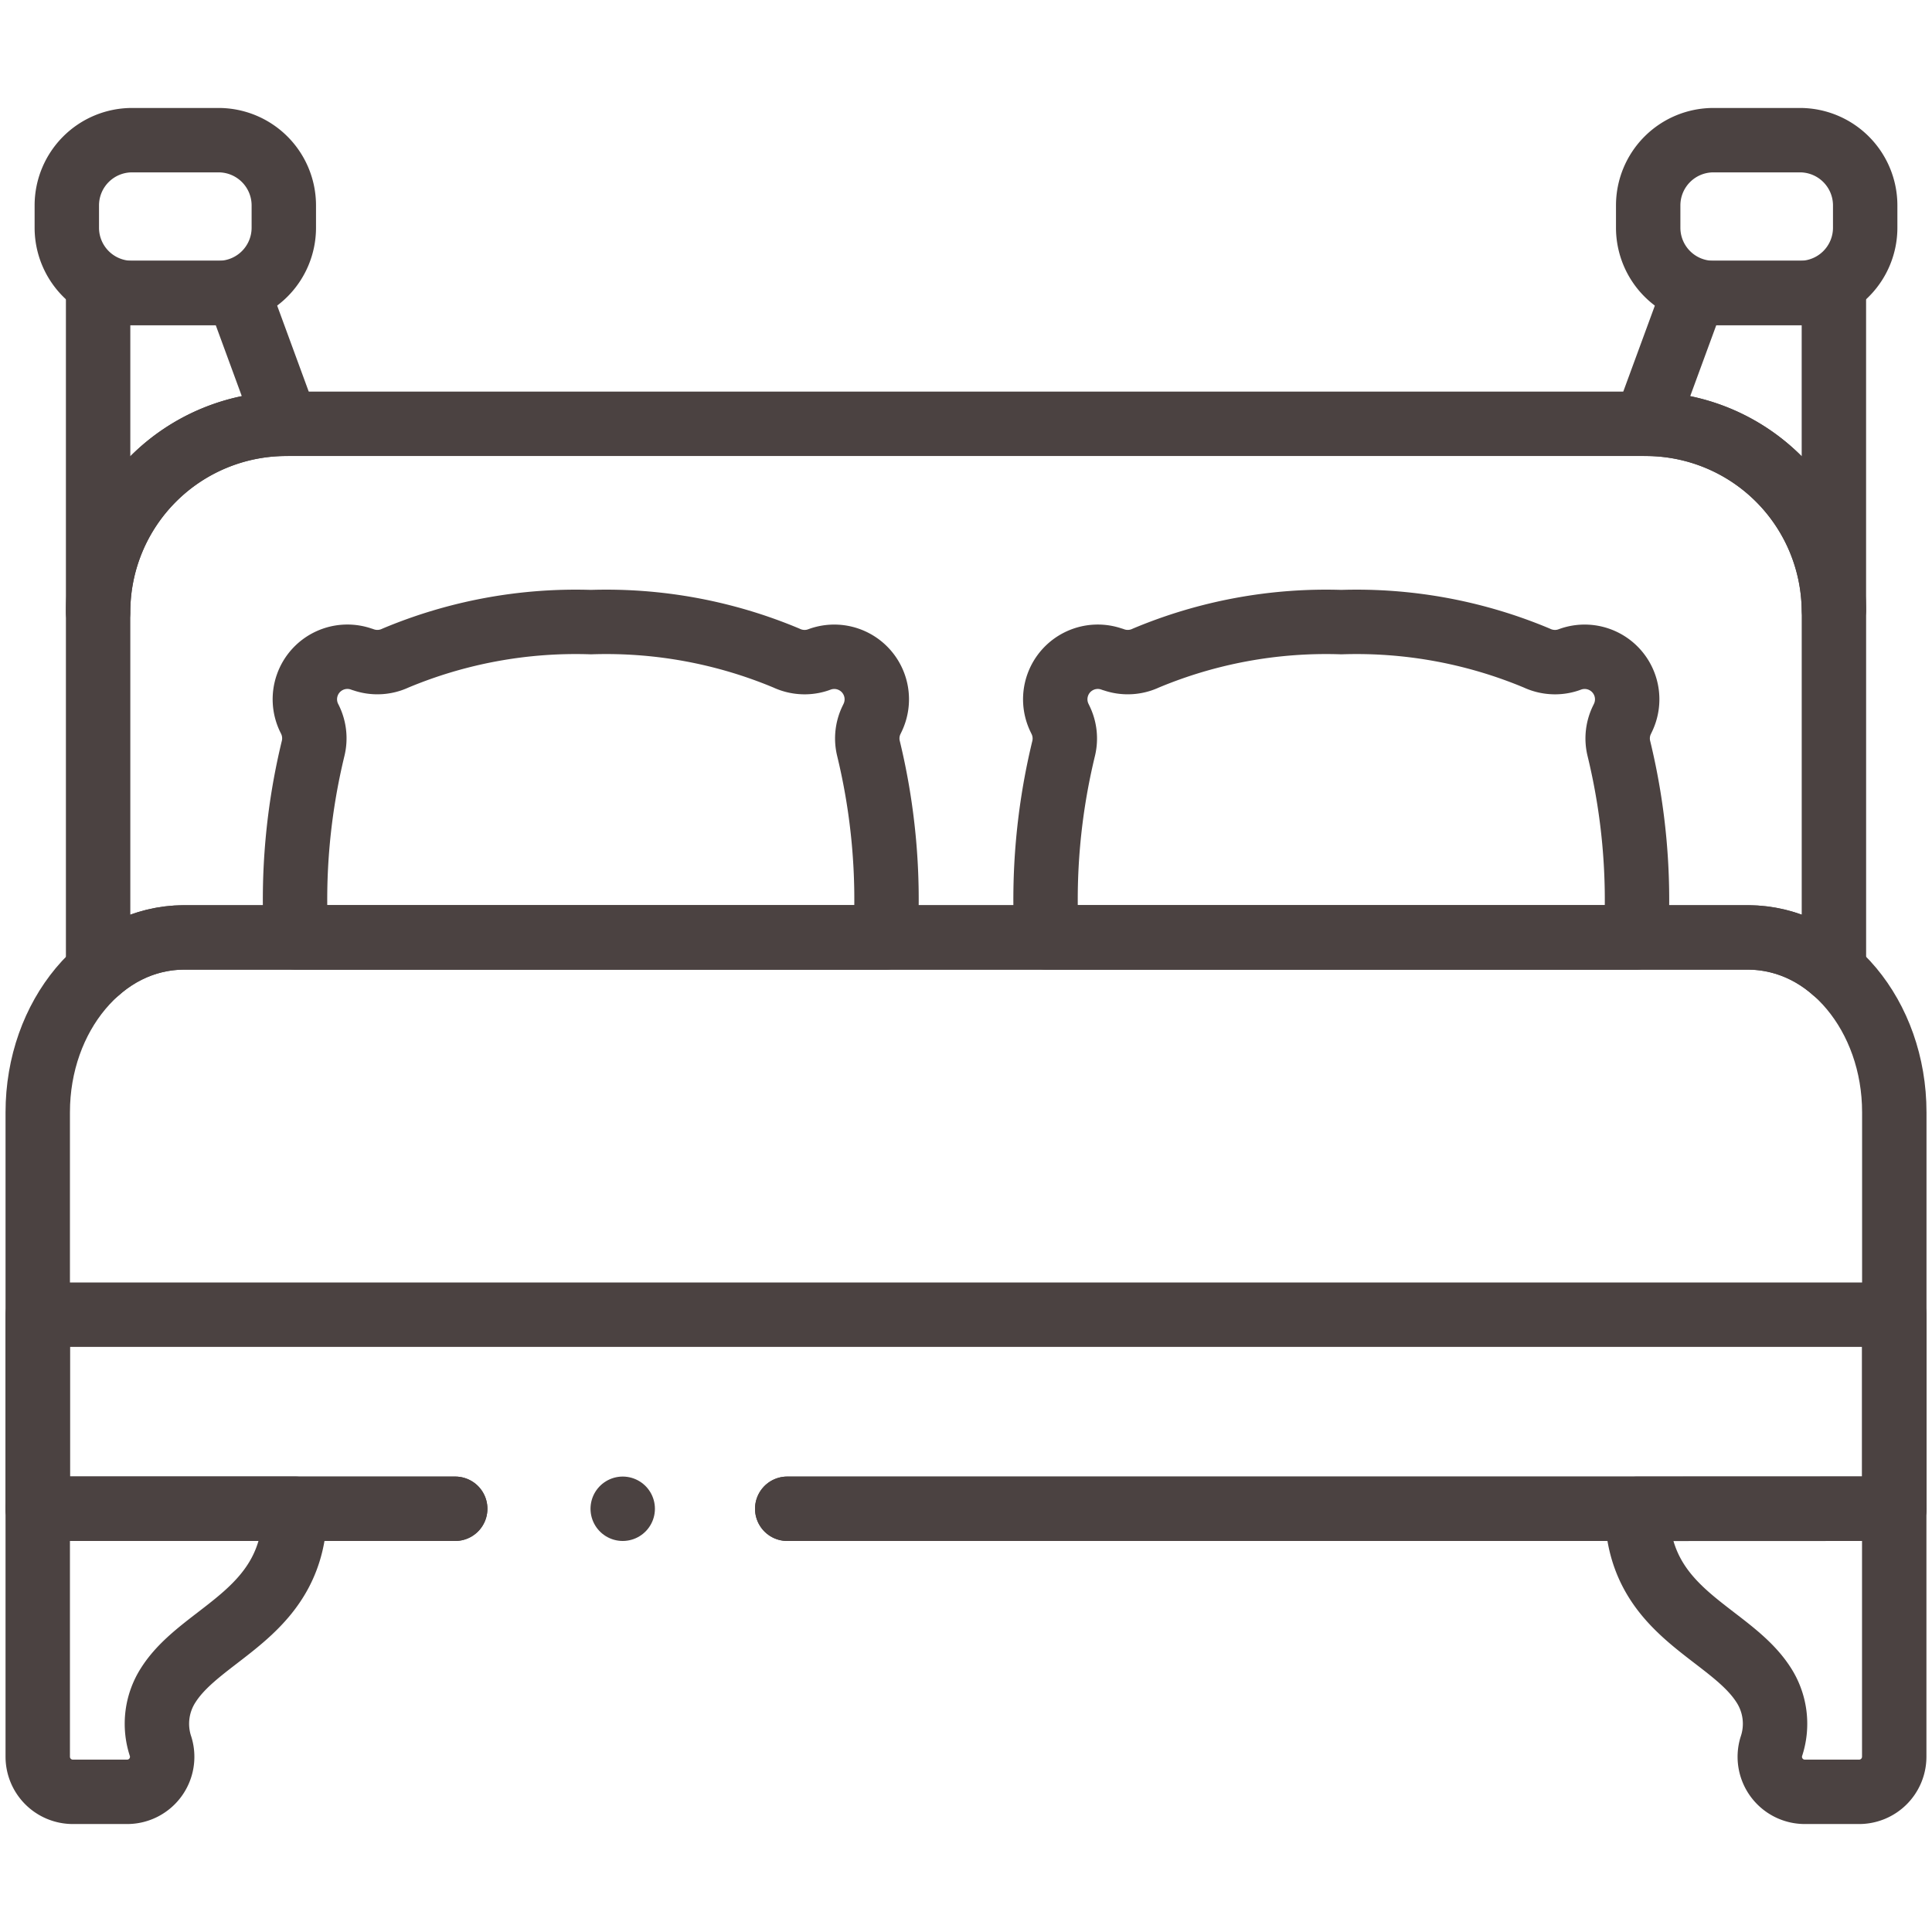 <?xml version="1.0" encoding="UTF-8"?>
<svg xmlns="http://www.w3.org/2000/svg" xmlns:xlink="http://www.w3.org/1999/xlink" width="60" height="60" viewBox="0 0 60 60">
  <defs>
    <clipPath id="clip-path">
      <path id="path99" d="M0-682.665H60v60H0Z" transform="translate(0 682.665)" fill="none"></path>
    </clipPath>
  </defs>
  <g id="bett" transform="translate(0 682.665)">
    <g id="g95" transform="translate(0 -682.665)">
      <g id="g97" clip-path="url(#clip-path)">
        <g id="g103" transform="translate(3.047 13.162)">
          <path id="path105" d="M-559.438-60.649V-49.51a4.039,4.039,0,0,0-2.66-1.032h-48.587a4.035,4.035,0,0,0-2.66,1.032V-60.649a5.844,5.844,0,0,1,5.843-5.844h42.22A5.844,5.844,0,0,1-559.438-60.649Z" transform="translate(613.345 66.493)" fill="none" stroke="#4b4241" stroke-linecap="round" stroke-linejoin="round" stroke-width="2"></path>
        </g>
        <g id="g107" transform="translate(9.159 19.326)">
          <path id="path109" d="M-190.313-101.56h-18.3a19.925,19.925,0,0,1,.526-5.863,1.32,1.32,0,0,0-.095-.9l-.026-.052a1.321,1.321,0,0,1,1.649-1.818l.006,0a1.323,1.323,0,0,0,1.027-.043,14.489,14.489,0,0,1,6.069-1.116,14.486,14.486,0,0,1,6.068,1.116,1.33,1.33,0,0,0,.567.127,1.3,1.3,0,0,0,.459-.083,1.321,1.321,0,0,1,1.648,1.819l-.023.048a1.31,1.31,0,0,0-.1.9A19.925,19.925,0,0,1-190.313-101.56Z" transform="translate(208.651 111.346)" fill="none" stroke="#4b4241" stroke-linecap="round" stroke-linejoin="round" stroke-width="2"></path>
        </g>
        <g id="g111" transform="translate(32.467 19.326)">
          <path id="path113" d="M-190.313-101.56h-18.3a19.925,19.925,0,0,1,.526-5.863,1.314,1.314,0,0,0-.1-.9l-.025-.052a1.321,1.321,0,0,1,1.648-1.818l.007,0a1.323,1.323,0,0,0,1.027-.043,14.486,14.486,0,0,1,6.068-1.116,14.493,14.493,0,0,1,6.069,1.116,1.33,1.33,0,0,0,.567.127,1.3,1.3,0,0,0,.459-.083,1.321,1.321,0,0,1,1.648,1.819l-.023.048a1.31,1.31,0,0,0-.1.9A19.925,19.925,0,0,1-190.313-101.56Z" transform="translate(208.651 111.346)" fill="none" stroke="#4b4241" stroke-linecap="round" stroke-linejoin="round" stroke-width="2"></path>
        </g>
        <g id="g115" transform="translate(1.172 29.112)">
          <path id="path117" d="M-241.549-184.14h34.381v-12.313c0-3-2.03-5.431-4.534-5.431H-260.29c-2.5,0-4.535,2.432-4.535,5.431v12.313h12.964" transform="translate(264.825 201.884)" fill="none" stroke="#4b4241" stroke-linecap="round" stroke-linejoin="round" stroke-width="2"></path>
        </g>
        <g id="g119" transform="translate(1.172 46.856)">
          <path id="path121" d="M0,0V7.7A1.091,1.091,0,0,0,1.091,8.791H2.774a1.088,1.088,0,0,0,1.045-1.4,2.219,2.219,0,0,1,.247-1.933C5.145,3.787,7.988,3.252,7.988,0Z" fill="none" stroke="#4b4241" stroke-linecap="round" stroke-linejoin="round" stroke-width="2"></path>
        </g>
        <g id="g123" transform="translate(50.84 46.856)">
          <path id="path125" d="M-82.895,0V7.7a1.091,1.091,0,0,1-1.091,1.091h-1.683a1.088,1.088,0,0,1-1.045-1.4,2.219,2.219,0,0,0-.247-1.933c-1.079-1.668-3.922-2.2-3.922-5.455Z" transform="translate(90.882)" fill="none" stroke="#4b4241" stroke-linecap="round" stroke-linejoin="round" stroke-width="2"></path>
        </g>
        <g id="g127" transform="translate(3.047 9.098)">
          <path id="path129" d="M-60.637-42.176a5.844,5.844,0,0,0-5.843,5.844V-46.24h4.351Z" transform="translate(66.48 46.24)" fill="none" stroke="#4b4241" stroke-linecap="round" stroke-linejoin="round" stroke-width="2"></path>
        </g>
        <g id="g131" transform="translate(2.076 4.353)">
          <path id="path133" d="M-48.9-49.246h-2.685a2.027,2.027,0,0,1-2.027-2.027v-.692a2.027,2.027,0,0,1,2.027-2.027H-48.9a2.027,2.027,0,0,1,2.027,2.027v.692A2.027,2.027,0,0,1-48.9-49.246Z" transform="translate(53.611 53.992)" fill="none" stroke="#4b4241" stroke-linecap="round" stroke-linejoin="round" stroke-width="2"></path>
        </g>
        <g id="g135" transform="translate(51.11 9.098)">
          <path id="path137" d="M-60.637,0V9.833A5.844,5.844,0,0,0-66.48,4.064L-64.987,0Z" transform="translate(66.48)" fill="none" stroke="#4b4241" stroke-linecap="round" stroke-linejoin="round" stroke-width="2"></path>
        </g>
        <g id="g139" transform="translate(51.186 4.353)">
          <path id="path141" d="M-21.032-49.246h2.685a2.027,2.027,0,0,0,2.027-2.027v-.692a2.027,2.027,0,0,0-2.027-2.027h-2.685a2.027,2.027,0,0,0-2.027,2.027v.692A2.027,2.027,0,0,0-21.032-49.246Z" transform="translate(23.059 53.992)" fill="none" stroke="#4b4241" stroke-linecap="round" stroke-linejoin="round" stroke-width="2"></path>
        </g>
        <g id="g143" transform="translate(1.172 40.83)">
          <path id="path145" d="M-241.549-62.543h34.381v-6.027h-57.656v6.027h12.965" transform="translate(264.825 68.569)" fill="none" stroke="#4b4241" stroke-linecap="round" stroke-linejoin="round" stroke-width="2"></path>
        </g>
        <g id="g147" transform="translate(19.339 46.856)">
          <path id="path149" d="M0,0H0" fill="none" stroke="#4b4241" stroke-linecap="round" stroke-linejoin="round" stroke-width="2"></path>
        </g>
      </g>
    </g>
  </g>
</svg>
